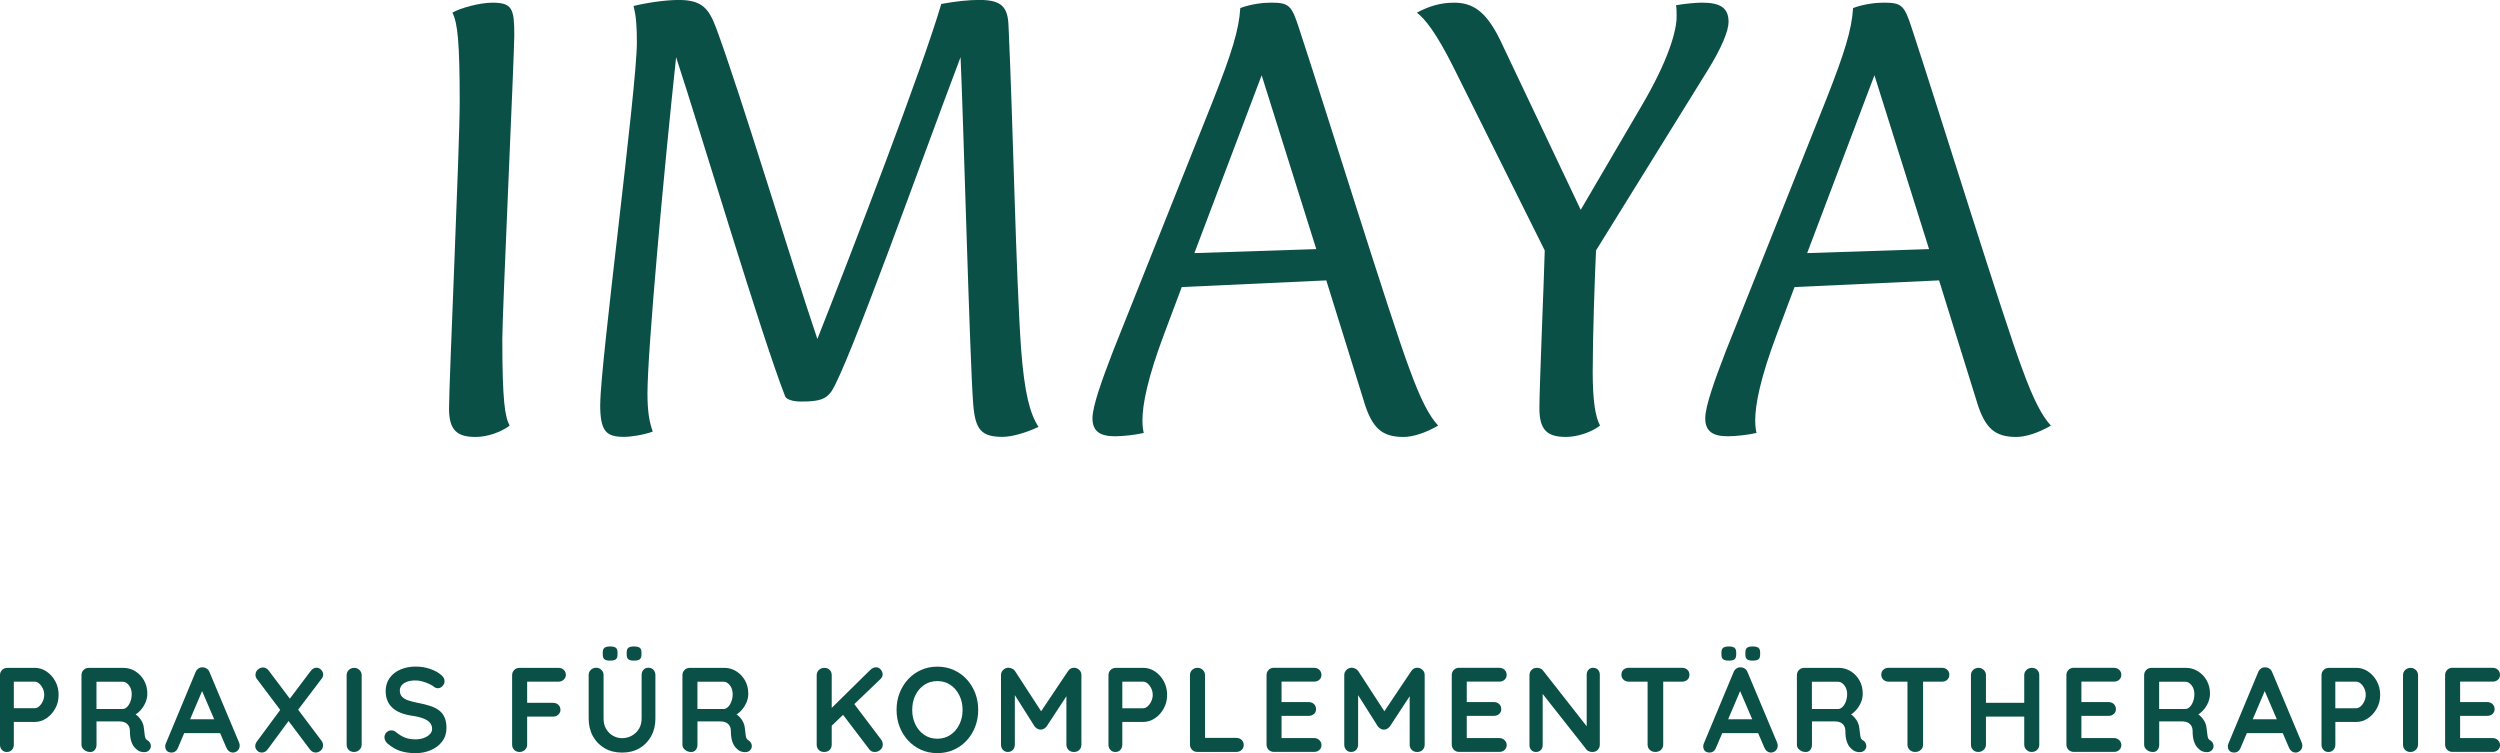 <?xml version="1.0" encoding="UTF-8"?><svg id="Ebene_2" xmlns="http://www.w3.org/2000/svg" viewBox="0 0 736.45 221.87"><g id="Ebene_1-2"><g><g><path d="M10.23,196.73c1.23,0,2.38,.35,3.45,1.06,1.07,.71,1.94,1.66,2.6,2.87s.99,2.55,.99,4.04-.33,2.8-.99,4c-.66,1.2-1.53,2.17-2.6,2.89-1.07,.72-2.23,1.08-3.45,1.08H3.72l.35-.64v7.33c0,.61-.19,1.13-.57,1.54-.38,.41-.87,.62-1.49,.62s-1.07-.21-1.45-.62-.57-.93-.57-1.54v-20.46c0-.61,.21-1.13,.62-1.54,.41-.41,.93-.62,1.54-.62H10.23Zm0,11.9c.45,0,.89-.19,1.31-.57,.42-.38,.78-.87,1.06-1.47,.28-.6,.43-1.23,.43-1.89s-.14-1.32-.43-1.91c-.28-.59-.64-1.07-1.06-1.43-.42-.37-.86-.55-1.31-.55H3.65l.42-.64v9.03l-.39-.57h6.55Z" style="fill:#0a5046;"/><path d="M26.55,221.52c-.66,0-1.25-.21-1.77-.62s-.78-.93-.78-1.54v-20.46c0-.61,.21-1.13,.62-1.54,.41-.41,.93-.62,1.54-.62h10.2c1.23,0,2.38,.32,3.45,.97,1.07,.65,1.94,1.55,2.6,2.69,.66,1.15,.99,2.46,.99,3.95,0,.9-.18,1.77-.55,2.62-.37,.85-.86,1.62-1.49,2.3-.63,.68-1.33,1.22-2.11,1.59l.04-.81c.66,.35,1.21,.77,1.65,1.26,.44,.48,.78,1,1.03,1.56,.25,.55,.4,1.15,.44,1.79,.09,.59,.16,1.11,.19,1.56,.04,.45,.11,.83,.21,1.13,.11,.31,.31,.54,.62,.71,.52,.31,.84,.75,.97,1.33,.13,.58,0,1.09-.41,1.54-.26,.31-.59,.5-.99,.58-.4,.08-.8,.08-1.2,0-.4-.08-.73-.2-.99-.34-.4-.24-.8-.58-1.2-1.04-.4-.46-.73-1.08-.97-1.86-.25-.78-.37-1.78-.37-3.01,0-.4-.07-.77-.21-1.12-.14-.34-.34-.64-.6-.88-.26-.25-.59-.44-.99-.57-.4-.13-.87-.19-1.42-.19h-7.15l.53-.81v7.68c0,.61-.17,1.13-.5,1.54-.33,.41-.79,.62-1.38,.62Zm1.38-12.67h8.25c.42,0,.84-.2,1.24-.58,.4-.39,.73-.92,.99-1.59s.39-1.41,.39-2.21c0-1.04-.28-1.91-.83-2.6-.55-.7-1.15-1.04-1.79-1.04h-8.18l.42-1.13v10.02l-.5-.85Z" style="fill:#0a5046;"/><path d="M60.08,202.29l-7.65,17.99c-.17,.45-.42,.8-.76,1.04-.34,.25-.71,.37-1.12,.37-.64,0-1.11-.18-1.42-.53-.31-.35-.46-.79-.46-1.31,0-.21,.04-.44,.11-.67l8.82-21.17c.19-.47,.48-.84,.87-1.1,.39-.26,.81-.37,1.26-.32,.42,0,.82,.12,1.19,.37,.37,.25,.63,.6,.8,1.04l8.71,20.75c.12,.31,.18,.59,.18,.85,0,.64-.21,1.15-.62,1.52-.41,.38-.87,.57-1.36,.57-.42,0-.81-.13-1.15-.39-.34-.26-.61-.61-.8-1.06l-7.61-17.74,1.03-.21Zm-6.55,13.67l1.95-4.07h9.56l.67,4.07h-12.18Z" style="fill:#0a5046;"/><path d="M77.11,221.69c-.52,0-.97-.19-1.35-.58-.38-.39-.57-.82-.57-1.29,0-.52,.18-1,.53-1.45l7.19-9.74,2.34,3.43-6.37,8.64c-.47,.66-1.06,.99-1.77,.99Zm.32-25.07c.68,0,1.26,.31,1.73,.92l15.58,20.71c.28,.38,.42,.81,.42,1.31,0,.66-.24,1.18-.71,1.56-.47,.38-.94,.57-1.42,.57-.69,0-1.26-.31-1.73-.92l-15.58-20.71c-.31-.38-.46-.8-.46-1.27,0-.61,.23-1.13,.69-1.54,.46-.41,.95-.62,1.47-.62Zm15.79,.07c.54,0,1.01,.21,1.4,.64,.39,.42,.58,.87,.58,1.35s-.15,.87-.46,1.27l-7.12,9.38-2.41-3.29,6.27-8.32c.5-.68,1.07-1.03,1.73-1.03Z" style="fill:#0a5046;"/><path d="M106.53,219.36c0,.61-.22,1.13-.67,1.54-.45,.41-.97,.62-1.56,.62-.66,0-1.19-.21-1.59-.62-.4-.41-.6-.93-.6-1.54v-20.46c0-.61,.21-1.13,.64-1.54,.42-.41,.97-.62,1.63-.62,.57,0,1.07,.21,1.5,.62,.44,.41,.66,.93,.66,1.54v20.46Z" style="fill:#0a5046;"/><path d="M122.46,221.87c-1.65,0-3.14-.21-4.46-.62-1.32-.41-2.58-1.14-3.79-2.18-.31-.26-.54-.55-.71-.88-.17-.33-.25-.66-.25-.99,0-.54,.19-1.02,.58-1.43,.39-.41,.88-.62,1.47-.62,.45,0,.85,.14,1.2,.42,.9,.73,1.79,1.29,2.67,1.66,.88,.38,1.98,.57,3.27,.57,.87,0,1.68-.14,2.41-.41,.73-.27,1.32-.64,1.77-1.1,.45-.46,.67-.98,.67-1.58,0-.71-.21-1.31-.64-1.81-.42-.5-1.07-.91-1.95-1.26-.87-.34-1.98-.61-3.33-.8-1.27-.19-2.4-.48-3.36-.87-.97-.39-1.78-.88-2.43-1.49-.65-.6-1.14-1.31-1.47-2.12-.33-.81-.5-1.73-.5-2.74,0-1.53,.4-2.84,1.19-3.93,.79-1.09,1.86-1.91,3.2-2.48s2.83-.85,4.46-.85c1.53,0,2.96,.23,4.27,.69,1.31,.46,2.38,1.04,3.2,1.75,.68,.54,1.03,1.17,1.03,1.88,0,.52-.2,.99-.6,1.42-.4,.42-.87,.64-1.42,.64-.35,0-.67-.11-.96-.32-.38-.33-.89-.64-1.52-.94-.64-.29-1.31-.54-2.02-.74-.71-.2-1.37-.3-1.98-.3-1.02,0-1.87,.13-2.57,.39s-1.22,.61-1.58,1.06c-.35,.45-.53,.97-.53,1.56,0,.71,.21,1.29,.62,1.75,.41,.46,1.01,.83,1.79,1.1,.78,.27,1.71,.51,2.8,.73,1.42,.26,2.66,.57,3.74,.92,1.07,.35,1.96,.81,2.67,1.36,.71,.55,1.24,1.25,1.59,2.09,.35,.84,.53,1.86,.53,3.06,0,1.54-.42,2.86-1.27,3.97-.85,1.11-1.96,1.96-3.35,2.55s-2.87,.89-4.48,.89Z" style="fill:#0a5046;"/><path d="M153.09,221.52c-.66,0-1.2-.21-1.61-.62-.41-.41-.62-.93-.62-1.54v-20.46c0-.61,.21-1.13,.62-1.54,.41-.41,.93-.62,1.54-.62h11.51c.61,0,1.13,.19,1.54,.58,.41,.39,.62,.89,.62,1.5,0,.52-.21,.98-.62,1.38-.41,.4-.93,.6-1.54,.6h-9.56l.32-.42v7.12l-.25-.46h7.9c.61,0,1.13,.19,1.54,.58,.41,.39,.62,.89,.62,1.5,0,.52-.21,.98-.62,1.38-.41,.4-.93,.6-1.54,.6h-7.97l.32-.32v8.57c0,.61-.22,1.13-.66,1.54-.44,.41-.95,.62-1.54,.62Z" style="fill:#0a5046;"/><path d="M191.01,196.7c.61,0,1.11,.21,1.49,.62,.38,.41,.57,.93,.57,1.54v12.82c0,1.96-.42,3.69-1.26,5.21-.84,1.51-1.99,2.69-3.45,3.54-1.46,.85-3.16,1.27-5.1,1.27s-3.64-.42-5.12-1.27-2.63-2.03-3.47-3.54-1.26-3.25-1.26-5.21v-12.82c0-.61,.21-1.13,.64-1.54,.42-.41,.97-.62,1.63-.62,.54,0,1.03,.21,1.47,.62,.44,.41,.65,.93,.65,1.54v12.82c0,1.18,.25,2.2,.76,3.06,.51,.86,1.18,1.53,2.02,2,.84,.47,1.73,.71,2.67,.71,1.01,0,1.96-.24,2.83-.71,.87-.47,1.58-1.14,2.12-2,.54-.86,.81-1.88,.81-3.06v-12.82c0-.61,.18-1.13,.53-1.54,.35-.41,.84-.62,1.45-.62Zm-11.33-2.09c-.73,0-1.27-.13-1.61-.39-.34-.26-.51-.72-.51-1.38v-.64c0-.68,.18-1.15,.55-1.4,.37-.25,.9-.37,1.61-.37,.78,0,1.34,.13,1.68,.39,.34,.26,.51,.72,.51,1.38v.64c0,.68-.18,1.15-.53,1.4-.35,.25-.92,.37-1.7,.37Zm7.05,0c-.73,0-1.27-.13-1.61-.39-.34-.26-.51-.72-.51-1.38v-.64c0-.68,.18-1.15,.53-1.4,.35-.25,.88-.37,1.59-.37,.8,0,1.37,.13,1.72,.39s.51,.72,.51,1.38v.64c0,.68-.18,1.15-.53,1.4-.35,.25-.92,.37-1.7,.37Z" style="fill:#0a5046;"/><path d="M203.58,221.52c-.66,0-1.25-.21-1.77-.62s-.78-.93-.78-1.54v-20.46c0-.61,.21-1.13,.62-1.54,.41-.41,.93-.62,1.54-.62h10.2c1.23,0,2.38,.32,3.45,.97,1.07,.65,1.94,1.55,2.6,2.69,.66,1.15,.99,2.46,.99,3.95,0,.9-.18,1.77-.55,2.62-.37,.85-.86,1.62-1.49,2.3-.63,.68-1.33,1.22-2.11,1.59l.04-.81c.66,.35,1.21,.77,1.65,1.26,.44,.48,.78,1,1.03,1.56,.25,.55,.4,1.15,.44,1.79,.09,.59,.16,1.11,.19,1.56,.04,.45,.11,.83,.21,1.13,.11,.31,.31,.54,.62,.71,.52,.31,.84,.75,.97,1.33,.13,.58,0,1.09-.41,1.54-.26,.31-.59,.5-.99,.58-.4,.08-.8,.08-1.2,0-.4-.08-.73-.2-.99-.34-.4-.24-.8-.58-1.2-1.04-.4-.46-.73-1.08-.97-1.86-.25-.78-.37-1.78-.37-3.01,0-.4-.07-.77-.21-1.12-.14-.34-.34-.64-.6-.88-.26-.25-.59-.44-.99-.57-.4-.13-.87-.19-1.42-.19h-7.15l.53-.81v7.68c0,.61-.17,1.13-.5,1.54-.33,.41-.79,.62-1.38,.62Zm1.38-12.67h8.25c.42,0,.84-.2,1.24-.58,.4-.39,.73-.92,.99-1.59s.39-1.41,.39-2.21c0-1.04-.28-1.91-.83-2.6-.55-.7-1.15-1.04-1.79-1.04h-8.18l.42-1.13v10.02l-.5-.85Z" style="fill:#0a5046;"/><path d="M242.77,221.52c-.66,0-1.19-.21-1.59-.62-.4-.41-.6-.93-.6-1.54v-20.46c0-.61,.21-1.13,.64-1.54,.42-.41,.97-.62,1.63-.62s1.19,.21,1.58,.62c.39,.41,.58,.93,.58,1.54v20.46c0,.61-.2,1.13-.6,1.54s-.94,.62-1.63,.62Zm15.29-24.96c.57,0,1.03,.23,1.4,.69,.37,.46,.55,.93,.55,1.4,0,.5-.21,.96-.64,1.38l-14.83,14.2-.18-5.06,11.97-11.79c.54-.54,1.12-.81,1.73-.81Zm-.42,24.96c-.66,0-1.19-.27-1.59-.81l-8.18-10.76,3.22-3.29,8.46,11.19c.33,.45,.5,.93,.5,1.45,0,.66-.25,1.2-.74,1.61-.5,.41-1.05,.62-1.66,.62Z" style="fill:#0a5046;"/><path d="M288.16,209.12c0,1.77-.3,3.42-.89,4.96s-1.42,2.88-2.5,4.05c-1.07,1.17-2.35,2.08-3.82,2.74-1.48,.66-3.09,.99-4.83,.99s-3.35-.33-4.81-.99c-1.46-.66-2.73-1.58-3.81-2.74-1.07-1.17-1.91-2.52-2.5-4.05-.59-1.53-.89-3.19-.89-4.96s.29-3.42,.89-4.96c.59-1.53,1.42-2.89,2.5-4.05,1.07-1.17,2.34-2.08,3.81-2.74,1.46-.66,3.07-.99,4.81-.99s3.36,.33,4.83,.99c1.48,.66,2.75,1.58,3.82,2.74s1.91,2.52,2.5,4.05c.59,1.54,.89,3.19,.89,4.96Zm-4.6,0c0-1.58-.32-3.01-.96-4.3-.64-1.29-1.51-2.31-2.62-3.06s-2.4-1.13-3.86-1.13-2.75,.38-3.86,1.13-1.98,1.77-2.6,3.04c-.63,1.27-.94,2.71-.94,4.32s.31,3.02,.94,4.3c.62,1.29,1.49,2.31,2.6,3.06,1.11,.76,2.4,1.13,3.86,1.13s2.75-.38,3.86-1.13c1.11-.75,1.98-1.78,2.62-3.06s.96-2.72,.96-4.3Z" style="fill:#0a5046;"/><path d="M297.12,196.7c.33,0,.68,.09,1.04,.27,.37,.18,.64,.41,.83,.69l8.6,13.24-1.77-.07,8.82-13.17c.45-.64,1.03-.96,1.73-.96,.57,0,1.07,.2,1.52,.6,.45,.4,.67,.92,.67,1.56v20.5c0,.61-.2,1.13-.6,1.54s-.93,.62-1.59,.62-1.2-.21-1.61-.62c-.41-.41-.62-.93-.62-1.54v-16.68l1.38,.32-7.22,11.01c-.21,.26-.48,.48-.8,.67-.32,.19-.64,.27-.97,.25-.31,.02-.62-.06-.94-.25-.32-.19-.58-.41-.8-.67l-6.76-10.69,.92-1.88v17.91c0,.61-.19,1.13-.57,1.54-.38,.41-.87,.62-1.49,.62s-1.07-.21-1.45-.62-.57-.93-.57-1.54v-20.5c0-.59,.22-1.1,.66-1.52,.44-.42,.96-.64,1.58-.64Z" style="fill:#0a5046;"/><path d="M336.77,196.73c1.23,0,2.38,.35,3.45,1.06,1.07,.71,1.94,1.66,2.6,2.87s.99,2.55,.99,4.04-.33,2.8-.99,4c-.66,1.2-1.53,2.17-2.6,2.89-1.07,.72-2.23,1.08-3.45,1.08h-6.51l.35-.64v7.33c0,.61-.19,1.13-.57,1.54-.38,.41-.87,.62-1.49,.62s-1.07-.21-1.45-.62-.57-.93-.57-1.54v-20.46c0-.61,.21-1.13,.62-1.54,.41-.41,.93-.62,1.54-.62h8.07Zm0,11.9c.45,0,.89-.19,1.31-.57,.42-.38,.78-.87,1.06-1.47,.28-.6,.43-1.23,.43-1.89s-.14-1.32-.43-1.91c-.28-.59-.64-1.07-1.06-1.43-.42-.37-.86-.55-1.31-.55h-6.58l.42-.64v9.03l-.39-.57h6.55Z" style="fill:#0a5046;"/><path d="M364.21,217.37c.61,0,1.13,.2,1.54,.58,.41,.39,.62,.89,.62,1.5s-.21,1.08-.62,1.47c-.41,.39-.93,.58-1.54,.58h-11.51c-.61,0-1.13-.21-1.54-.62-.41-.41-.62-.93-.62-1.54v-20.46c0-.61,.21-1.13,.64-1.54,.42-.41,.97-.62,1.63-.62,.57,0,1.07,.21,1.5,.62,.44,.41,.66,.93,.66,1.54v19.08l-.78-.6h10.02Z" style="fill:#0a5046;"/><path d="M375.25,196.73h11.86c.61,0,1.13,.19,1.54,.58s.62,.89,.62,1.5-.21,1.07-.62,1.43c-.41,.37-.93,.55-1.54,.55h-9.91l.32-.6v6.9l-.28-.28h8.28c.61,0,1.13,.2,1.54,.58,.41,.39,.62,.89,.62,1.5s-.21,1.07-.62,1.43c-.41,.37-.93,.55-1.54,.55h-8.18l.18-.28v7.15l-.28-.32h9.88c.61,0,1.13,.21,1.54,.62,.41,.41,.62,.89,.62,1.43,0,.59-.21,1.08-.62,1.45-.41,.38-.93,.57-1.54,.57h-11.86c-.61,0-1.13-.21-1.54-.62-.41-.41-.62-.93-.62-1.54v-20.46c0-.61,.21-1.13,.62-1.54,.41-.41,.93-.62,1.54-.62Z" style="fill:#0a5046;"/><path d="M398.23,196.7c.33,0,.68,.09,1.04,.27,.37,.18,.64,.41,.83,.69l8.6,13.24-1.77-.07,8.82-13.17c.45-.64,1.03-.96,1.74-.96,.57,0,1.07,.2,1.52,.6,.45,.4,.67,.92,.67,1.56v20.5c0,.61-.2,1.13-.6,1.54s-.93,.62-1.59,.62-1.2-.21-1.61-.62-.62-.93-.62-1.54v-16.68l1.38,.32-7.22,11.01c-.21,.26-.48,.48-.8,.67-.32,.19-.64,.27-.97,.25-.31,.02-.62-.06-.94-.25-.32-.19-.58-.41-.8-.67l-6.76-10.69,.92-1.88v17.91c0,.61-.19,1.13-.57,1.54s-.87,.62-1.49,.62-1.07-.21-1.45-.62-.57-.93-.57-1.54v-20.5c0-.59,.22-1.1,.66-1.52,.44-.42,.96-.64,1.58-.64Z" style="fill:#0a5046;"/><path d="M429.81,196.73h11.86c.61,0,1.13,.19,1.54,.58s.62,.89,.62,1.5-.21,1.07-.62,1.43c-.41,.37-.93,.55-1.54,.55h-9.91l.32-.6v6.9l-.28-.28h8.28c.61,0,1.13,.2,1.54,.58,.41,.39,.62,.89,.62,1.5s-.21,1.07-.62,1.43c-.41,.37-.93,.55-1.54,.55h-8.18l.18-.28v7.15l-.28-.32h9.88c.61,0,1.13,.21,1.54,.62,.41,.41,.62,.89,.62,1.43,0,.59-.21,1.08-.62,1.45-.41,.38-.93,.57-1.54,.57h-11.86c-.61,0-1.13-.21-1.54-.62-.41-.41-.62-.93-.62-1.54v-20.46c0-.61,.21-1.13,.62-1.54,.41-.41,.93-.62,1.54-.62Z" style="fill:#0a5046;"/><path d="M469.36,196.73c.57,0,1.03,.19,1.38,.57,.35,.38,.53,.85,.53,1.42v20.64c0,.61-.21,1.13-.62,1.54-.41,.41-.93,.62-1.54,.62-.31,0-.62-.05-.94-.16-.32-.11-.56-.25-.73-.44l-13.92-17.67,.92-.57v16.85c0,.57-.18,1.04-.55,1.42-.37,.38-.84,.57-1.43,.57s-1.03-.19-1.38-.57c-.35-.38-.53-.85-.53-1.42v-20.64c0-.61,.21-1.13,.62-1.54,.41-.41,.93-.62,1.54-.62,.33,0,.67,.06,1.03,.19,.35,.13,.61,.32,.78,.58l13.49,17.21-.6,.42v-16.43c0-.57,.18-1.04,.53-1.42,.35-.38,.83-.57,1.42-.57Z" style="fill:#0a5046;"/><path d="M479.8,200.8c-.61,0-1.13-.19-1.54-.57-.41-.38-.62-.87-.62-1.49s.21-1.1,.62-1.47c.41-.37,.93-.55,1.54-.55h15.72c.61,0,1.13,.19,1.54,.57,.41,.38,.62,.87,.62,1.49s-.21,1.1-.62,1.47c-.41,.37-.93,.55-1.54,.55h-15.72Zm7.82,20.71c-.66,0-1.2-.21-1.63-.62s-.64-.93-.64-1.54v-20.53h4.6v20.53c0,.61-.22,1.13-.65,1.54-.44,.41-1,.62-1.68,.62Z" style="fill:#0a5046;"/><path d="M513.15,202.29l-7.65,17.99c-.17,.45-.42,.8-.76,1.04-.34,.25-.71,.37-1.12,.37-.64,0-1.11-.18-1.42-.53-.31-.35-.46-.79-.46-1.31,0-.21,.04-.44,.11-.67l8.82-21.17c.19-.47,.48-.84,.87-1.1,.39-.26,.81-.37,1.26-.32,.42,0,.82,.12,1.19,.37,.37,.25,.63,.6,.8,1.04l8.71,20.75c.12,.31,.18,.59,.18,.85,0,.64-.21,1.15-.62,1.52-.41,.38-.87,.57-1.36,.57-.42,0-.81-.13-1.15-.39-.34-.26-.61-.61-.8-1.06l-7.61-17.74,1.03-.21Zm-6.55,13.67l1.95-4.07h9.56l.67,4.07h-12.18Zm2.62-21.35c-.73,0-1.27-.13-1.61-.39-.34-.26-.51-.72-.51-1.38v-.64c0-.68,.18-1.15,.55-1.4,.37-.25,.9-.37,1.61-.37,.78,0,1.34,.13,1.68,.39,.34,.26,.51,.72,.51,1.38v.64c0,.68-.18,1.15-.53,1.4-.35,.25-.92,.37-1.7,.37Zm7.05,0c-.73,0-1.27-.13-1.61-.39-.34-.26-.51-.72-.51-1.38v-.64c0-.68,.18-1.15,.53-1.4,.35-.25,.89-.37,1.59-.37,.8,0,1.38,.13,1.72,.39s.51,.72,.51,1.38v.64c0,.68-.18,1.15-.53,1.4-.35,.25-.92,.37-1.7,.37Z" style="fill:#0a5046;"/><path d="M531.88,221.52c-.66,0-1.25-.21-1.77-.62-.52-.41-.78-.93-.78-1.54v-20.46c0-.61,.21-1.13,.62-1.54,.41-.41,.93-.62,1.54-.62h10.2c1.23,0,2.38,.32,3.45,.97,1.07,.65,1.94,1.55,2.6,2.69,.66,1.15,.99,2.46,.99,3.95,0,.9-.18,1.77-.55,2.62-.37,.85-.86,1.62-1.49,2.3-.63,.68-1.33,1.22-2.11,1.59l.04-.81c.66,.35,1.21,.77,1.65,1.26,.44,.48,.78,1,1.03,1.56,.25,.55,.4,1.15,.44,1.79,.09,.59,.16,1.11,.2,1.56s.11,.83,.21,1.13c.11,.31,.31,.54,.62,.71,.52,.31,.84,.75,.97,1.33,.13,.58,0,1.09-.41,1.54-.26,.31-.59,.5-.99,.58-.4,.08-.8,.08-1.2,0-.4-.08-.73-.2-.99-.34-.4-.24-.8-.58-1.2-1.04s-.73-1.08-.97-1.86c-.25-.78-.37-1.78-.37-3.01,0-.4-.07-.77-.21-1.12-.14-.34-.34-.64-.6-.88-.26-.25-.59-.44-.99-.57-.4-.13-.87-.19-1.42-.19h-7.15l.53-.81v7.68c0,.61-.17,1.13-.5,1.54-.33,.41-.79,.62-1.38,.62Zm1.38-12.67h8.25c.42,0,.84-.2,1.24-.58,.4-.39,.73-.92,.99-1.59,.26-.67,.39-1.41,.39-2.21,0-1.04-.28-1.91-.83-2.6-.56-.7-1.15-1.04-1.79-1.04h-8.18l.42-1.13v10.02l-.5-.85Z" style="fill:#0a5046;"/><path d="M556.35,200.8c-.61,0-1.13-.19-1.54-.57-.41-.38-.62-.87-.62-1.49s.21-1.1,.62-1.47c.41-.37,.93-.55,1.54-.55h15.72c.61,0,1.13,.19,1.54,.57,.41,.38,.62,.87,.62,1.49s-.21,1.1-.62,1.47c-.41,.37-.93,.55-1.54,.55h-15.72Zm7.82,20.71c-.66,0-1.2-.21-1.63-.62s-.64-.93-.64-1.54v-20.53h4.6v20.53c0,.61-.22,1.13-.65,1.54-.44,.41-1,.62-1.68,.62Z" style="fill:#0a5046;"/><path d="M582.86,196.73c.57,0,1.07,.21,1.5,.62,.44,.41,.66,.93,.66,1.54v20.46c0,.61-.22,1.13-.67,1.54s-.97,.62-1.56,.62c-.66,0-1.19-.21-1.59-.62s-.6-.93-.6-1.54v-20.46c0-.61,.21-1.13,.64-1.54,.42-.41,.97-.62,1.63-.62Zm-.11,10.3h15.79v4.07h-15.79v-4.07Zm15.79-10.3c.66,0,1.19,.21,1.59,.62,.4,.41,.6,.93,.6,1.54v20.46c0,.61-.21,1.13-.62,1.54-.41,.41-.96,.62-1.65,.62-.57,0-1.07-.21-1.5-.62-.44-.41-.66-.93-.66-1.54v-20.46c0-.61,.22-1.13,.67-1.54,.45-.41,.97-.62,1.56-.62Z" style="fill:#0a5046;"/><path d="M610.87,196.73h11.86c.61,0,1.13,.19,1.54,.58s.62,.89,.62,1.5-.21,1.07-.62,1.43c-.41,.37-.93,.55-1.54,.55h-9.91l.32-.6v6.9l-.28-.28h8.28c.61,0,1.13,.2,1.54,.58,.41,.39,.62,.89,.62,1.5s-.21,1.07-.62,1.43c-.41,.37-.93,.55-1.54,.55h-8.18l.18-.28v7.15l-.28-.32h9.88c.61,0,1.13,.21,1.54,.62,.41,.41,.62,.89,.62,1.43,0,.59-.21,1.08-.62,1.45-.41,.38-.93,.57-1.54,.57h-11.86c-.61,0-1.13-.21-1.54-.62-.41-.41-.62-.93-.62-1.54v-20.46c0-.61,.21-1.13,.62-1.54,.41-.41,.93-.62,1.54-.62Z" style="fill:#0a5046;"/><path d="M634.17,221.52c-.66,0-1.25-.21-1.77-.62-.52-.41-.78-.93-.78-1.54v-20.46c0-.61,.21-1.13,.62-1.54,.41-.41,.93-.62,1.54-.62h10.2c1.23,0,2.38,.32,3.45,.97,1.07,.65,1.94,1.55,2.6,2.69,.66,1.15,.99,2.46,.99,3.95,0,.9-.18,1.77-.55,2.62-.37,.85-.86,1.62-1.49,2.3-.63,.68-1.33,1.22-2.11,1.59l.04-.81c.66,.35,1.21,.77,1.65,1.26,.44,.48,.78,1,1.03,1.56,.25,.55,.4,1.15,.44,1.79,.09,.59,.16,1.11,.2,1.56s.11,.83,.21,1.13c.11,.31,.31,.54,.62,.71,.52,.31,.84,.75,.97,1.33,.13,.58,0,1.09-.41,1.54-.26,.31-.59,.5-.99,.58-.4,.08-.8,.08-1.2,0-.4-.08-.73-.2-.99-.34-.4-.24-.8-.58-1.2-1.04s-.73-1.08-.97-1.86c-.25-.78-.37-1.78-.37-3.01,0-.4-.07-.77-.21-1.12-.14-.34-.34-.64-.6-.88-.26-.25-.59-.44-.99-.57-.4-.13-.87-.19-1.42-.19h-7.15l.53-.81v7.68c0,.61-.17,1.13-.5,1.54-.33,.41-.79,.62-1.38,.62Zm1.38-12.67h8.25c.42,0,.84-.2,1.24-.58,.4-.39,.73-.92,.99-1.59,.26-.67,.39-1.41,.39-2.21,0-1.04-.28-1.91-.83-2.6-.56-.7-1.15-1.04-1.79-1.04h-8.18l.42-1.13v10.02l-.5-.85Z" style="fill:#0a5046;"/><path d="M667.69,202.29l-7.65,17.99c-.17,.45-.42,.8-.76,1.04-.34,.25-.71,.37-1.12,.37-.64,0-1.11-.18-1.42-.53-.31-.35-.46-.79-.46-1.31,0-.21,.04-.44,.11-.67l8.82-21.17c.19-.47,.48-.84,.87-1.1,.39-.26,.81-.37,1.26-.32,.42,0,.82,.12,1.19,.37,.37,.25,.63,.6,.8,1.04l8.71,20.75c.12,.31,.18,.59,.18,.85,0,.64-.21,1.15-.62,1.52-.41,.38-.87,.57-1.36,.57-.42,0-.81-.13-1.15-.39-.34-.26-.61-.61-.8-1.06l-7.61-17.74,1.03-.21Zm-6.55,13.67l1.95-4.07h9.56l.67,4.07h-12.18Z" style="fill:#0a5046;"/><path d="M694.11,196.73c1.23,0,2.38,.35,3.45,1.06s1.94,1.66,2.6,2.87,.99,2.55,.99,4.04-.33,2.8-.99,4c-.66,1.2-1.53,2.17-2.6,2.89s-2.22,1.08-3.45,1.08h-6.51l.35-.64v7.33c0,.61-.19,1.13-.57,1.54s-.87,.62-1.49,.62-1.07-.21-1.45-.62-.57-.93-.57-1.54v-20.46c0-.61,.21-1.13,.62-1.54,.41-.41,.93-.62,1.54-.62h8.07Zm0,11.9c.45,0,.88-.19,1.31-.57,.42-.38,.78-.87,1.06-1.47,.28-.6,.42-1.23,.42-1.89s-.14-1.32-.42-1.91c-.28-.59-.64-1.07-1.06-1.43-.42-.37-.86-.55-1.31-.55h-6.59l.42-.64v9.03l-.39-.57h6.55Z" style="fill:#0a5046;"/><path d="M712.3,219.36c0,.61-.22,1.13-.67,1.54s-.97,.62-1.56,.62c-.66,0-1.19-.21-1.59-.62s-.6-.93-.6-1.54v-20.46c0-.61,.21-1.13,.64-1.54,.42-.41,.97-.62,1.63-.62,.57,0,1.07,.21,1.5,.62,.44,.41,.66,.93,.66,1.54v20.46Z" style="fill:#0a5046;"/><path d="M722.43,196.73h11.86c.61,0,1.13,.19,1.54,.58s.62,.89,.62,1.5-.21,1.07-.62,1.43c-.41,.37-.93,.55-1.54,.55h-9.91l.32-.6v6.9l-.28-.28h8.28c.61,0,1.13,.2,1.54,.58,.41,.39,.62,.89,.62,1.5s-.21,1.07-.62,1.43c-.41,.37-.93,.55-1.54,.55h-8.18l.18-.28v7.15l-.28-.32h9.88c.61,0,1.13,.21,1.54,.62,.41,.41,.62,.89,.62,1.43,0,.59-.21,1.08-.62,1.45-.41,.38-.93,.57-1.54,.57h-11.86c-.61,0-1.13-.21-1.54-.62-.41-.41-.62-.93-.62-1.54v-20.46c0-.61,.21-1.13,.62-1.54,.41-.41,.93-.62,1.54-.62Z" style="fill:#0a5046;"/></g><g><path d="M132.28,120.28c0-7.85,3.14-76.92,3.14-90.26,0-17.27-.59-23.35-2.16-26.29,2.35-1.37,8.04-2.94,11.77-2.94,5.89,0,6.47,1.77,6.47,9.61,0,5.49-3.53,82.02-3.53,89.47,0,18.44,.79,22.96,2.16,25.51-2.55,1.96-6.67,3.34-10.01,3.34-5.49,0-7.85-1.96-7.85-8.44Z" style="fill:#0a5046;"/><path d="M176.82,119.1c0-11.97,10.79-93.2,10.79-106.55,0-4.91-.2-7.65-.98-10.79,4.91-1.18,10.01-1.77,13.34-1.77,6.87,0,8.83,2.55,10.99,8.24,7.46,20.21,21.98,68.48,29.82,91.63,10.4-26.29,31-79.86,36.5-98.7,4.32-.78,8.04-1.18,11.18-1.18,6.48,0,8.44,1.96,8.63,7.65,1.37,29.63,2.16,73.58,3.73,95.56,.98,12.56,2.55,18.64,5.1,22.56-3.73,1.77-7.85,2.94-10.6,2.94-6.28,0-8.04-2.16-8.63-9.61-.98-11.97-2.94-85.55-3.73-102.23-11.18,29.43-33.16,91.24-38.07,98.5-1.57,2.16-3.34,2.94-8.83,2.94-2.55,0-4.12-.59-4.71-1.37-7.06-18.05-24.53-76.72-32.18-100.07-3.53,32.77-8.44,86.33-8.44,99.09,0,5.3,.59,8.63,1.57,11.18-2.55,.98-6.48,1.57-8.44,1.57-5.3,0-7.06-1.57-7.06-9.61Z" style="fill:#0a5046;"/><path d="M401.88,118.51l-11.18-35.91-42.58,1.96-5.3,14.13c-4.71,12.56-6.28,20.41-6.28,25.12,0,1.77,.2,2.94,.39,3.73-2.55,.59-6.28,.98-8.44,.98-4.32,0-6.67-1.37-6.67-5.3,0-3.53,2.75-11.18,6.08-19.82l29.43-73.78c5.49-13.93,7.65-20.8,8.04-27.27,3.34-1.18,6.67-1.57,9.03-1.57,5.3,0,6.08,.79,8.24,7.46,7.46,22.57,27.27,86.53,32.57,100.46,3.34,9.22,5.89,13.93,8.44,16.68-3.73,2.16-7.46,3.34-10.2,3.34-6.28,0-9.22-2.55-11.58-10.2Zm-14.13-45.13l-16.09-51.21-19.82,52.39,35.91-1.18Z" style="fill:#0a5046;"/><path d="M453.48,120.28c0-6.67,1.37-38.06,1.57-46.5l-26.88-53.96c-5.1-10.2-8.44-14.32-10.79-16.09,3.34-1.77,6.67-2.94,10.99-2.94,5.49,0,9.42,2.55,13.54,10.99l23.74,50.03,17.46-29.82c8.63-14.52,10.79-23.15,10.79-27.08,0-1.18,0-2.94-.2-3.34,1.77-.39,5.69-.79,7.65-.79,5.49,0,7.85,1.57,7.85,5.69,0,2.55-1.96,7.46-6.08,14.13l-32.96,53.17c-.39,8.24-.98,25.51-.98,35.71,0,8.63,.79,13.34,2.16,15.89-2.55,1.96-6.67,3.34-10.01,3.34-5.49,0-7.85-1.96-7.85-8.44Z" style="fill:#0a5046;"/><path d="M582.39,118.51l-11.18-35.91-42.58,1.96-5.3,14.13c-4.71,12.56-6.28,20.41-6.28,25.12,0,1.77,.2,2.94,.39,3.73-2.55,.59-6.28,.98-8.44,.98-4.32,0-6.67-1.37-6.67-5.3,0-3.53,2.75-11.18,6.08-19.82l29.43-73.78c5.49-13.93,7.65-20.8,8.04-27.27,3.34-1.18,6.67-1.57,9.03-1.57,5.3,0,6.08,.79,8.24,7.46,7.46,22.57,27.27,86.53,32.57,100.46,3.34,9.22,5.89,13.93,8.44,16.68-3.73,2.16-7.46,3.34-10.2,3.34-6.28,0-9.22-2.55-11.58-10.2Zm-14.13-45.13l-16.09-51.21-19.82,52.39,35.91-1.18Z" style="fill:#0a5046;"/></g></g></g></svg>